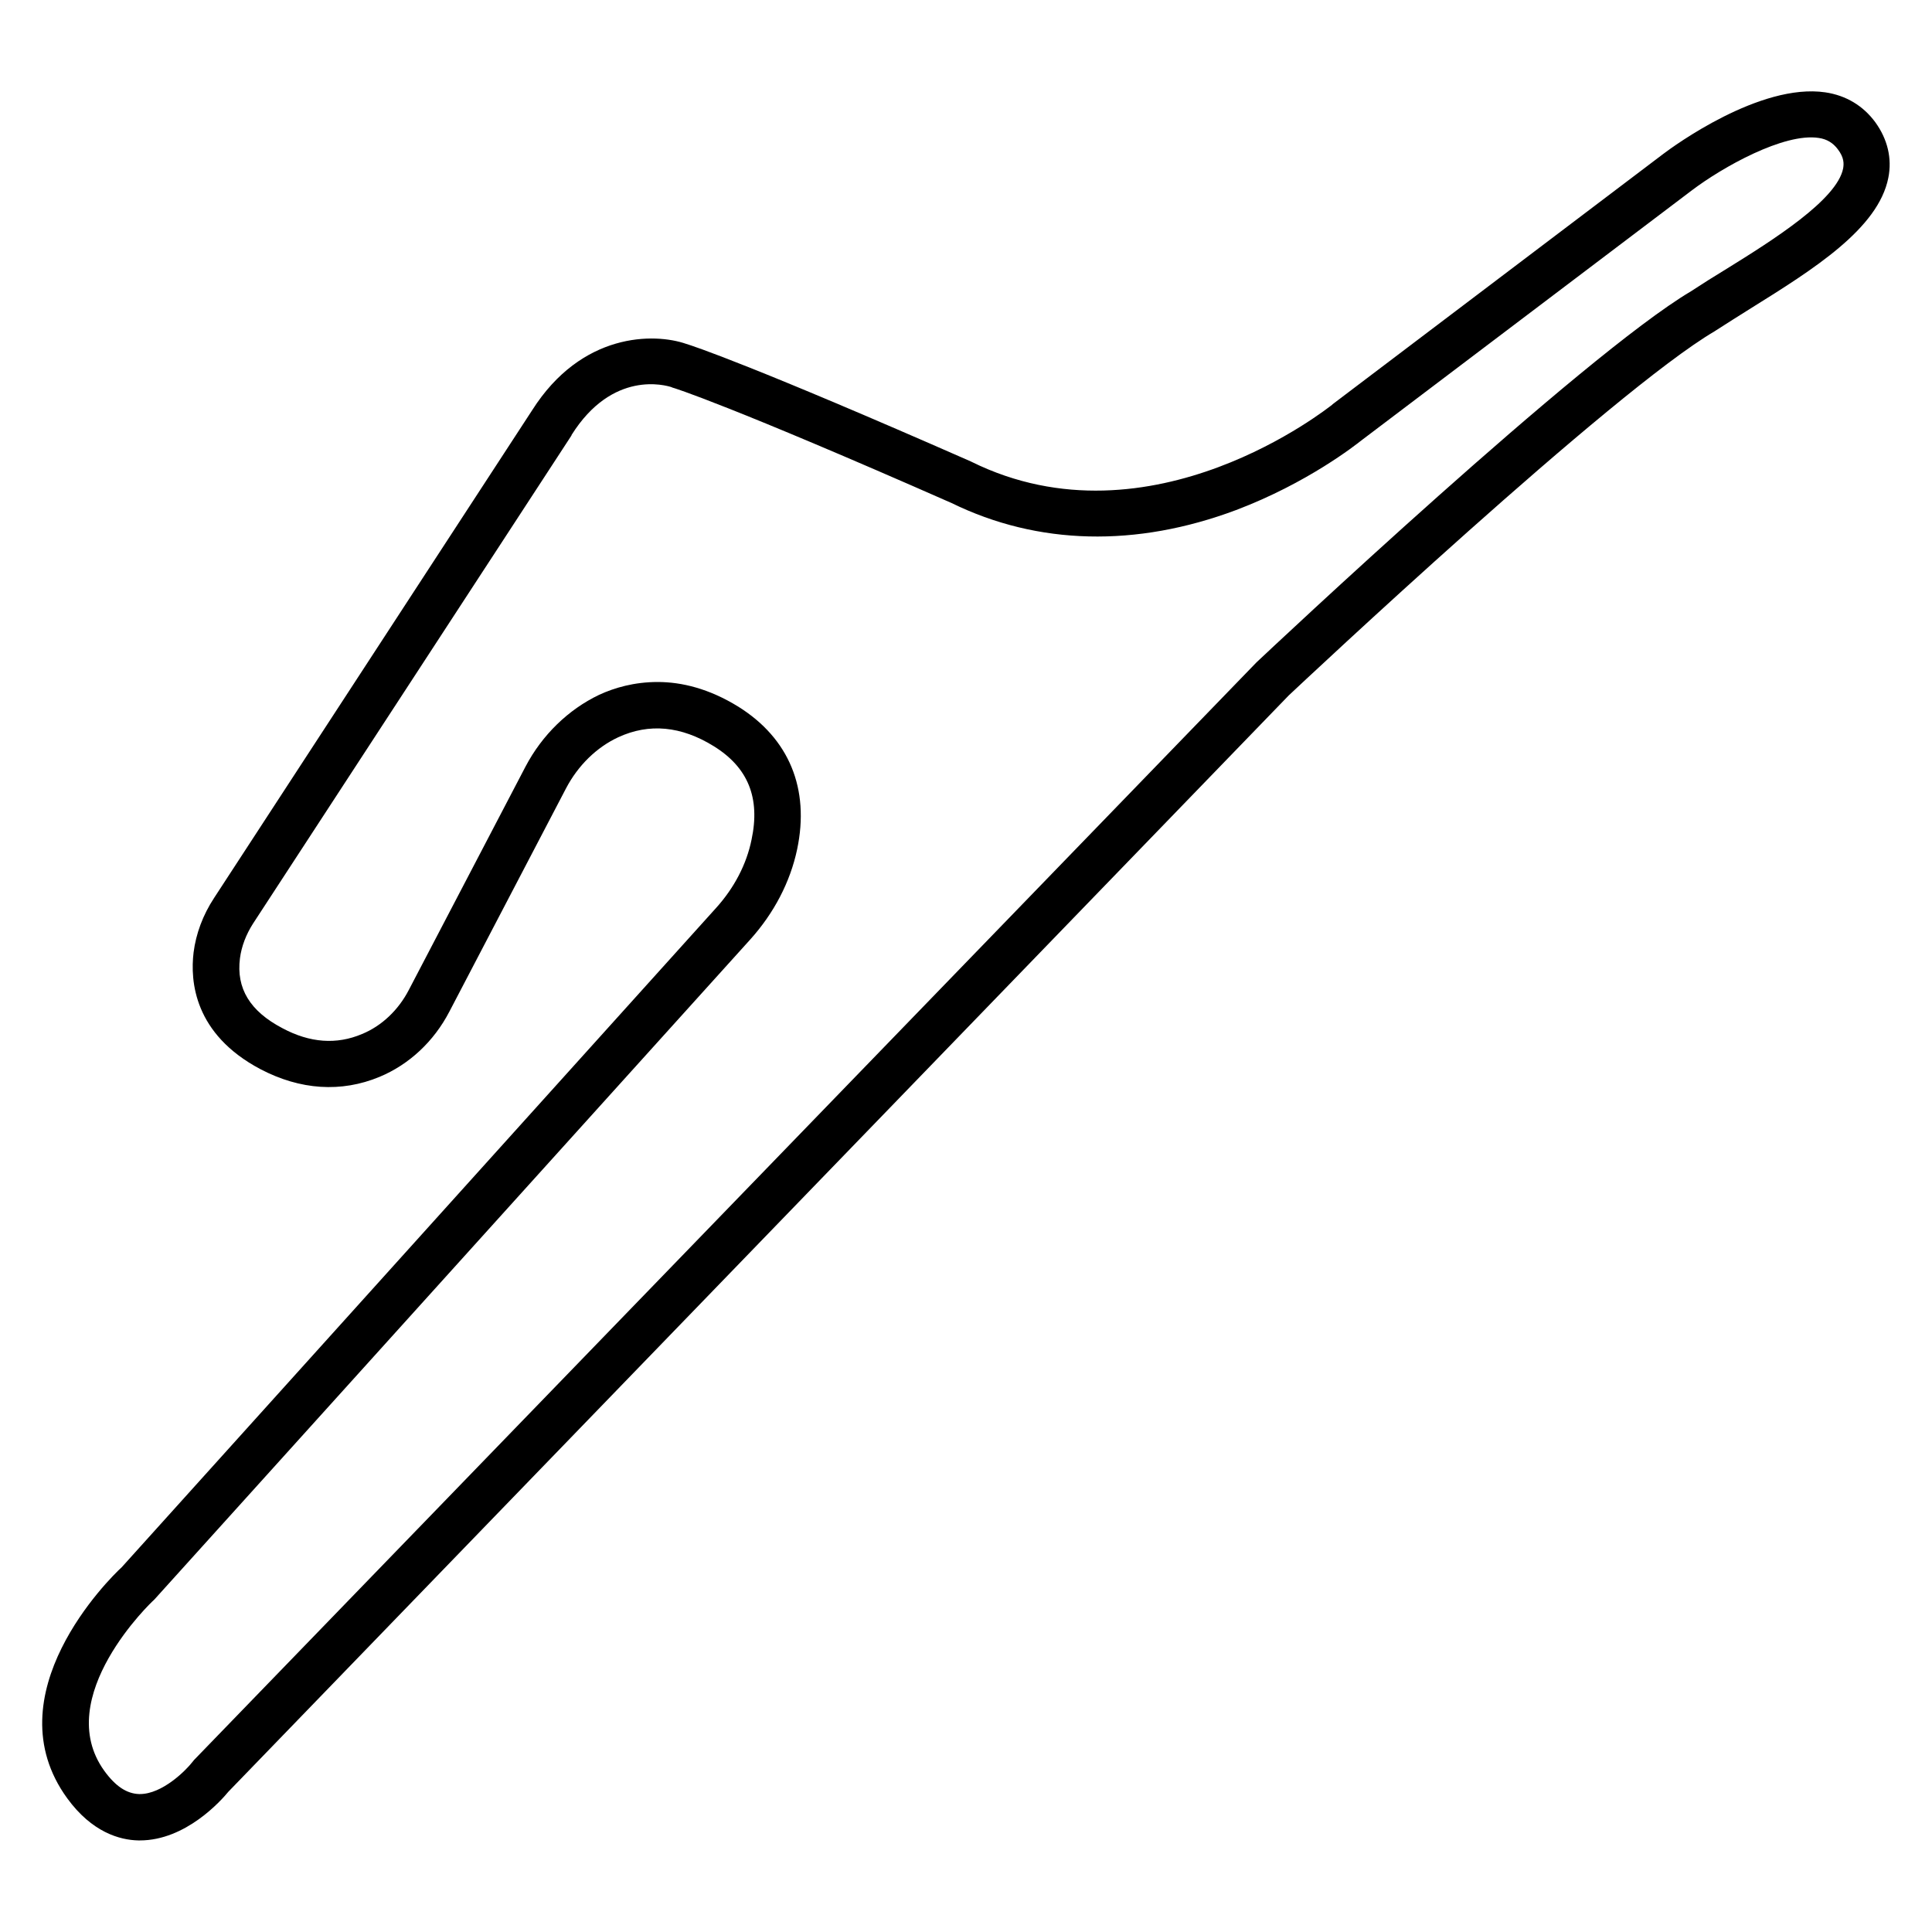 <?xml version="1.0" encoding="utf-8"?>
<!-- Generator: Adobe Illustrator 25.2.0, SVG Export Plug-In . SVG Version: 6.00 Build 0)  -->
<svg version="1.1" id="Layer_1" xmlns="http://www.w3.org/2000/svg" xmlns:xlink="http://www.w3.org/1999/xlink" x="0px" y="0px"
	 viewBox="0 0 500 500" style="enable-background:new 0 0 500 500;" xml:space="preserve">
<style type="text/css">
	.st0{fill:none;}
</style>
<rect x="-10.2" y="15.8" class="st0" width="519.3" height="468"/>
<path d="M36.2,476.3c-0.1,0-0.3,0-0.4,0c-4.8-0.1-12-2.1-18.4-10.9c-19.5-26.8,10.9-56.9,14.1-59.8L185.3,235
	c4.7-5.2,7.9-11.3,9.2-17.7c2.3-10.8-0.9-18.7-9.8-24.2c-8.4-5.2-16.7-6-24.7-2.3c-5.6,2.6-10.4,7.3-13.5,13.2l-30.2,57.8
	c-4,7.7-10.4,13.7-18.1,16.9c-9.9,4.1-20.5,3.4-30.8-2c-17.2-9.1-18.2-22.8-17.3-30.2c0.6-4.8,2.4-9.7,5.3-14.1l82.3-126.2
	C150.5,86,169.3,86.1,177.6,89c1.7,0.5,17.2,5.6,73.6,30.4l0.2,0.1c46.6,23,92.8-14.4,93.3-14.7l0.2-0.2l85.6-64.8
	c2.5-1.9,25-18.4,41.9-15.9c5.4,0.8,9.8,3.5,12.9,7.7c3.2,4.4,4.4,9.4,3.4,14.4c-2.6,13.2-19.4,23.7-35.6,33.8c-3.2,2-6.2,3.9-9,5.7
	l-0.3,0.2c-26.3,15.4-107,91.2-110.3,94.3L59.1,463.7C57.3,465.9,48.1,476.3,36.2,476.3z M170.2,176.5c6.2,0,13.3,1.7,20.9,6.4
	c13.1,8.2,18.5,21.2,15.2,36.9c-1.8,8.5-6,16.5-12.1,23.3L40,413.9l-0.2,0.2c-0.3,0.2-26.6,25.1-12.8,44.2c2.9,4,5.8,5.9,9,6
	c0.1,0,0.1,0,0.2,0c5.8,0,11.9-6.1,13.6-8.3l0.4-0.5l274.9-284l0.1-0.1c3.4-3.2,84.4-79.4,112.4-96c2.9-1.9,5.9-3.8,9.2-5.8
	c12.1-7.5,28.6-17.9,30.2-26c0.2-1.2,0.3-2.8-1.4-5c-1.2-1.6-2.8-2.6-4.9-2.9c-9-1.4-25,7.6-32.9,13.6L352.3,114
	c-1.4,1.1-13.9,11-32.4,18c-25.9,9.7-51.3,9.1-73.6-1.8c-57.4-25.3-72.1-29.9-72.3-29.9l-0.2-0.1c-1.5-0.5-15.3-4.5-25.9,12.4v0.1
	L65.5,239c-1.8,2.8-3,5.9-3.4,9c-1,7.8,2.6,13.7,11,18.1c7.1,3.8,14,4.3,20.6,1.5c5.1-2.1,9.4-6.2,12.1-11.4l30.2-57.8
	c4.3-8.2,11.1-14.8,19.1-18.6C159,178,164.1,176.5,170.2,176.5z"/>
</svg>
